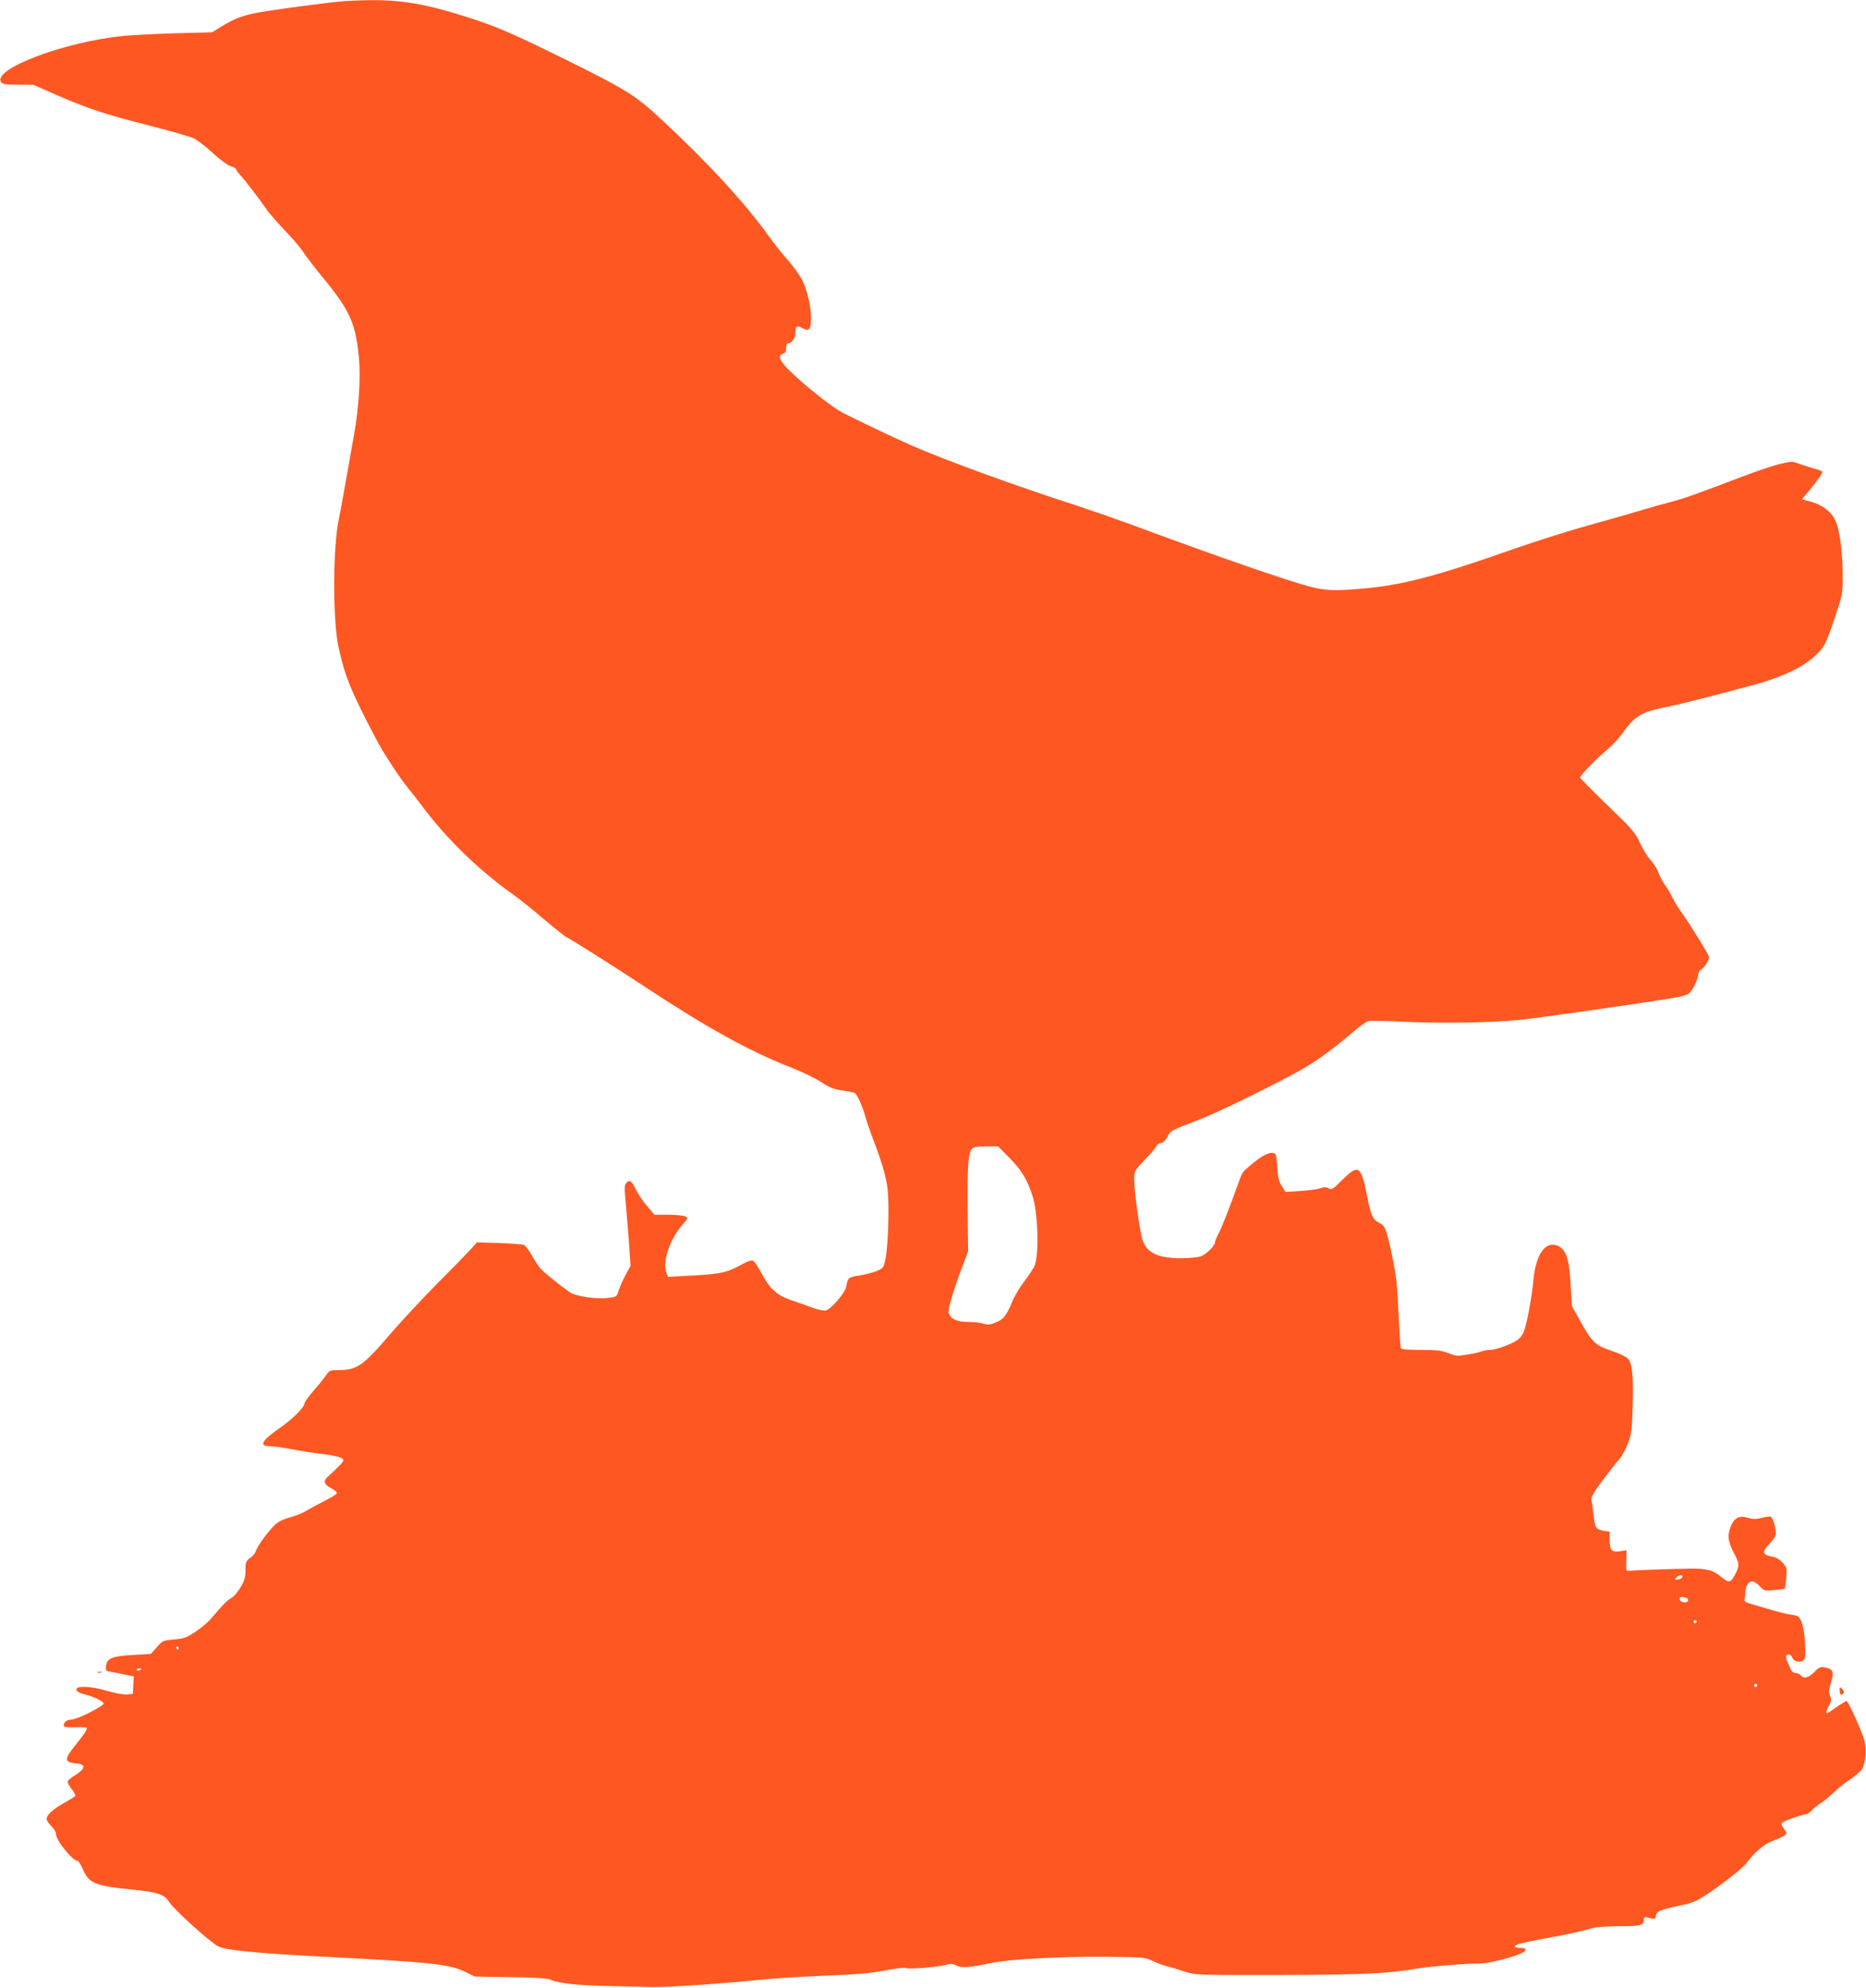 <?xml version="1.0" standalone="no"?>
<!DOCTYPE svg PUBLIC "-//W3C//DTD SVG 20010904//EN"
 "http://www.w3.org/TR/2001/REC-SVG-20010904/DTD/svg10.dtd">
<svg version="1.0" xmlns="http://www.w3.org/2000/svg"
 width="1201pt" height="1280pt" viewBox="0 0 1201 1280"
 preserveAspectRatio="xMidYMid meet">
<g transform="translate(0,1280) scale(0.1,-0.1)"
fill="#ff5722" stroke="none">
<path d="M2220 12793 c-92 -6 -511 -62 -585 -79 -87 -19 -134 -38 -210 -85
l-60 -37 -235 -6 c-129 -4 -280 -12 -335 -17 -380 -38 -842 -212 -789 -297 9
-14 28 -17 110 -17 l99 -1 150 -66 c200 -87 321 -127 603 -198 129 -33 253
-69 276 -79 23 -10 78 -52 122 -93 46 -43 97 -81 117 -87 21 -7 37 -16 37 -21
0 -5 12 -22 26 -37 31 -33 128 -160 163 -212 13 -20 51 -65 84 -101 33 -36 77
-83 97 -105 20 -22 52 -62 70 -90 19 -27 76 -102 128 -164 164 -201 202 -286
222 -503 12 -124 0 -319 -30 -488 -10 -58 -35 -196 -54 -307 -20 -111 -40
-221 -45 -245 -39 -177 -40 -654 -2 -825 42 -191 79 -280 240 -588 50 -94 149
-247 208 -319 26 -32 72 -91 101 -130 152 -201 355 -398 567 -549 44 -31 136
-104 204 -163 69 -58 134 -110 145 -116 42 -21 315 -194 486 -307 421 -278
688 -426 968 -536 67 -26 153 -68 189 -92 54 -35 81 -46 136 -53 38 -6 73 -13
78 -16 16 -10 48 -80 68 -150 11 -38 32 -100 47 -139 56 -145 83 -235 95 -315
14 -95 7 -361 -11 -459 -12 -61 -14 -64 -54 -82 -23 -10 -74 -23 -114 -30 -75
-12 -74 -12 -87 -77 -8 -38 -97 -139 -129 -148 -13 -3 -49 4 -82 16 -32 12
-97 35 -142 50 -96 34 -137 72 -195 181 -18 34 -40 67 -49 72 -11 7 -35 -1
-91 -32 -82 -45 -128 -54 -350 -65 l-108 -6 -10 28 c-27 69 21 214 104 308 36
41 37 43 18 53 -11 6 -60 11 -110 11 l-89 0 -45 53 c-25 28 -56 75 -71 104
-31 61 -43 71 -64 49 -14 -14 -14 -30 -3 -148 6 -73 16 -190 21 -260 l8 -127
-34 -63 c-18 -35 -38 -80 -44 -100 -10 -35 -13 -37 -65 -43 -78 -10 -212 10
-251 38 -58 41 -158 122 -181 146 -13 13 -39 52 -58 86 -19 35 -43 66 -52 70
-10 5 -82 10 -161 13 l-143 4 -42 -47 c-23 -25 -119 -124 -213 -218 -94 -95
-225 -236 -292 -313 -186 -218 -223 -244 -344 -244 -52 0 -59 -3 -75 -27 -10
-16 -46 -61 -80 -100 -35 -40 -63 -79 -63 -86 0 -25 -72 -98 -149 -152 -129
-90 -149 -125 -71 -125 21 0 82 -9 136 -19 55 -11 141 -24 191 -30 102 -13
143 -25 143 -42 0 -10 -36 -47 -102 -107 -29 -26 -22 -50 23 -72 22 -12 39
-26 37 -33 -2 -7 -44 -32 -94 -57 -49 -25 -100 -53 -114 -62 -14 -9 -57 -26
-96 -37 -58 -17 -79 -29 -111 -64 -47 -51 -98 -124 -107 -154 -4 -12 -20 -32
-37 -43 -26 -19 -29 -27 -29 -79 0 -46 -6 -67 -33 -111 -17 -30 -44 -60 -58
-67 -24 -12 -51 -39 -137 -140 -15 -17 -56 -52 -92 -76 -58 -39 -73 -45 -139
-51 -71 -6 -75 -8 -112 -50 l-38 -43 -118 -7 c-134 -8 -166 -21 -171 -74 -3
-28 -1 -30 40 -36 24 -4 65 -12 91 -18 l48 -10 -3 -57 -3 -56 -38 -3 c-21 -2
-77 8 -125 22 -106 32 -205 36 -200 9 2 -12 19 -22 51 -30 57 -14 120 -44 124
-59 5 -15 -172 -104 -207 -104 -28 0 -50 -16 -50 -38 0 -10 17 -13 70 -11 39
1 73 -1 77 -4 7 -8 -10 -35 -76 -117 -69 -85 -67 -106 9 -112 63 -4 62 -32 -2
-73 -26 -16 -50 -35 -52 -42 -3 -6 8 -28 24 -49 17 -20 27 -40 24 -45 -2 -5
-35 -25 -72 -46 -73 -41 -112 -77 -112 -103 0 -9 13 -29 30 -45 16 -16 30 -38
30 -50 0 -42 107 -175 140 -175 6 0 21 -25 34 -55 40 -90 77 -105 314 -129
171 -17 211 -31 243 -83 30 -47 264 -259 314 -283 51 -25 240 -43 650 -65 714
-36 836 -49 935 -97 l65 -32 230 -4 c166 -2 238 -7 260 -17 53 -24 185 -37
405 -41 118 -3 233 -5 255 -6 88 -2 452 23 675 46 80 9 269 21 420 27 212 8
303 16 395 34 66 13 126 20 135 16 18 -10 198 5 256 20 34 9 47 8 71 -5 32
-16 76 -13 223 17 118 25 441 42 727 40 254 -2 264 -3 310 -26 26 -13 71 -30
98 -36 28 -7 79 -23 115 -35 63 -20 78 -21 595 -20 525 1 714 9 880 39 87 15
324 35 422 35 57 0 221 42 273 70 31 16 24 30 -15 30 -19 0 -35 4 -35 10 0 12
43 23 215 55 128 23 201 40 295 65 19 5 94 10 165 10 136 0 155 5 155 43 0 16
5 18 27 12 46 -11 47 -11 51 13 4 28 28 38 151 64 81 16 107 27 180 75 96 63
228 167 251 198 49 68 114 124 168 143 31 12 66 28 76 35 19 14 19 15 -2 44
-17 24 -19 33 -9 41 14 12 130 52 150 52 8 0 22 10 33 21 10 12 39 35 64 52
25 17 65 50 89 74 24 23 70 60 102 80 31 21 65 50 74 65 22 39 29 115 16 179
-11 49 -105 259 -117 259 -4 0 -60 -36 -102 -66 -32 -23 -35 -14 -12 32 17 33
18 44 9 67 -10 23 -8 39 6 88 21 68 14 84 -41 95 -27 5 -37 1 -67 -30 -39 -38
-67 -45 -87 -21 -7 8 -22 15 -34 15 -16 0 -27 13 -43 51 -13 28 -20 55 -17 60
10 16 32 9 39 -11 8 -25 50 -37 71 -19 14 11 16 29 12 109 -3 55 -12 112 -22
136 -16 39 -21 42 -64 49 -26 3 -83 17 -127 30 -44 13 -102 30 -130 38 -41 11
-49 17 -46 33 2 10 4 33 5 50 2 36 21 64 45 64 10 0 30 -14 47 -31 28 -30 31
-31 93 -25 35 3 66 7 68 9 2 2 6 33 10 69 5 62 4 66 -24 98 -20 22 -42 35 -67
39 -63 10 -68 32 -18 82 27 28 42 52 42 68 0 35 -19 99 -31 106 -5 4 -32 1
-59 -6 -39 -10 -57 -10 -90 0 -57 17 -89 0 -112 -59 -22 -55 -16 -96 23 -170
34 -65 35 -79 10 -129 -33 -63 -41 -65 -95 -21 -51 42 -90 53 -193 52 -101 -1
-367 -10 -393 -14 -25 -3 -25 -2 -23 65 l2 67 -39 -6 c-56 -9 -70 6 -70 72 l0
54 -40 6 c-48 8 -55 19 -63 99 -4 33 -9 74 -13 91 -5 26 4 43 71 135 43 57 91
118 107 135 16 18 41 63 55 100 23 61 27 88 31 231 6 208 -2 288 -32 318 -12
12 -60 35 -107 50 -101 34 -124 56 -199 192 l-53 95 -8 137 c-9 179 -34 242
-100 256 -72 16 -126 -73 -140 -229 -9 -99 -41 -275 -61 -328 -5 -14 -20 -36
-33 -48 -28 -26 -144 -70 -185 -70 -16 0 -39 -4 -52 -9 -13 -5 -54 -15 -93
-21 -64 -11 -75 -10 -123 9 -44 17 -74 21 -178 21 -91 0 -126 3 -129 13 -2 6
-8 109 -14 227 -8 176 -15 242 -41 365 -36 172 -45 195 -83 213 -41 20 -53 46
-77 166 -40 204 -55 215 -161 110 -60 -60 -69 -65 -88 -54 -17 9 -30 9 -54 0
-18 -6 -75 -14 -128 -17 l-96 -6 -24 39 c-19 31 -25 57 -29 124 -5 78 -7 85
-27 88 -35 5 -94 -31 -183 -113 -9 -8 -22 -31 -29 -52 -58 -163 -114 -307
-135 -348 -14 -26 -26 -54 -26 -61 0 -25 -61 -83 -98 -94 -20 -5 -72 -10 -114
-10 -150 0 -220 30 -252 110 -18 45 -56 315 -56 397 0 54 1 56 68 127 38 39
72 79 75 88 3 9 16 18 29 20 15 2 29 16 41 39 19 40 22 41 212 114 120 46 503
234 658 323 97 56 201 132 315 230 45 39 94 75 108 78 14 4 101 3 192 -2 249
-13 585 -9 777 10 138 14 761 103 1019 146 32 5 68 17 79 27 24 22 56 90 57
120 0 12 9 27 20 33 19 10 50 59 50 78 0 13 -123 213 -168 275 -22 29 -52 77
-67 107 -15 30 -38 70 -52 87 -13 18 -30 51 -38 74 -8 23 -31 60 -51 82 -20
22 -51 72 -69 111 -30 66 -49 88 -209 242 -97 94 -176 174 -176 178 0 14 105
122 169 176 34 28 75 71 93 96 92 128 124 148 298 184 101 20 299 71 575 146
165 46 295 107 369 175 69 63 73 70 136 255 49 145 50 148 50 268 -1 135 -13
245 -35 323 -23 79 -85 132 -184 157 l-44 12 50 59 c59 71 87 114 81 120 -3 3
-27 12 -54 19 -27 8 -70 22 -96 31 -44 16 -50 16 -131 -4 -47 -12 -149 -47
-228 -77 -285 -109 -385 -145 -464 -165 -44 -11 -132 -36 -195 -55 -63 -19
-213 -62 -333 -95 -120 -33 -332 -100 -470 -148 -523 -184 -730 -238 -997
-261 -173 -15 -229 -12 -331 14 -147 39 -581 189 -1094 379 -126 47 -322 115
-435 152 -373 121 -821 284 -1035 378 -88 38 -360 168 -442 210 -63 33 -233
166 -330 260 -76 73 -92 110 -53 120 15 4 20 14 20 36 0 19 5 31 13 31 24 0
47 36 47 73 0 40 10 45 50 22 37 -20 50 -3 50 64 0 79 -24 183 -57 248 -15 30
-56 87 -91 127 -35 39 -91 109 -124 156 -156 217 -394 475 -692 752 -166 154
-225 191 -611 382 -336 166 -443 213 -620 270 -330 106 -492 128 -805 109z
m4280 -7450 c75 -77 109 -132 144 -237 36 -105 45 -374 16 -451 -6 -17 -36
-62 -66 -102 -30 -39 -66 -100 -80 -134 -36 -89 -57 -115 -109 -134 -35 -14
-50 -15 -76 -6 -18 6 -62 11 -99 11 -71 0 -112 19 -125 59 -6 20 35 157 92
305 l34 90 -3 265 c-3 279 4 371 28 396 11 11 37 15 92 15 l76 0 76 -77z
m4328 -2695 c-3 -7 -15 -15 -28 -16 -21 -3 -22 -2 -11 12 16 19 44 21 39 4z
m37 -148 c0 -23 -49 -20 -53 3 -3 15 2 18 25 15 17 -2 28 -9 28 -18z m55 -140
c0 -5 -4 -10 -10 -10 -5 0 -10 5 -10 10 0 6 5 10 10 10 6 0 10 -4 10 -10z
m-9770 -170 c0 -5 -2 -10 -4 -10 -3 0 -8 5 -11 10 -3 6 -1 10 4 10 6 0 11 -4
11 -10z m-240 -134 c0 -2 -7 -6 -15 -10 -8 -3 -15 -1 -15 4 0 6 7 10 15 10 8
0 15 -2 15 -4z m10400 -106 c0 -5 -4 -10 -10 -10 -5 0 -10 5 -10 10 0 6 5 10
10 10 6 0 10 -4 10 -10z"/>
<path d="M628 2033 c6 -2 18 -2 25 0 6 3 1 5 -13 5 -14 0 -19 -2 -12 -5z"/>
<path d="M11840 1917 c0 -27 13 -36 26 -16 3 6 -1 18 -10 27 -15 15 -16 14
-16 -11z"/>
</g>
</svg>
